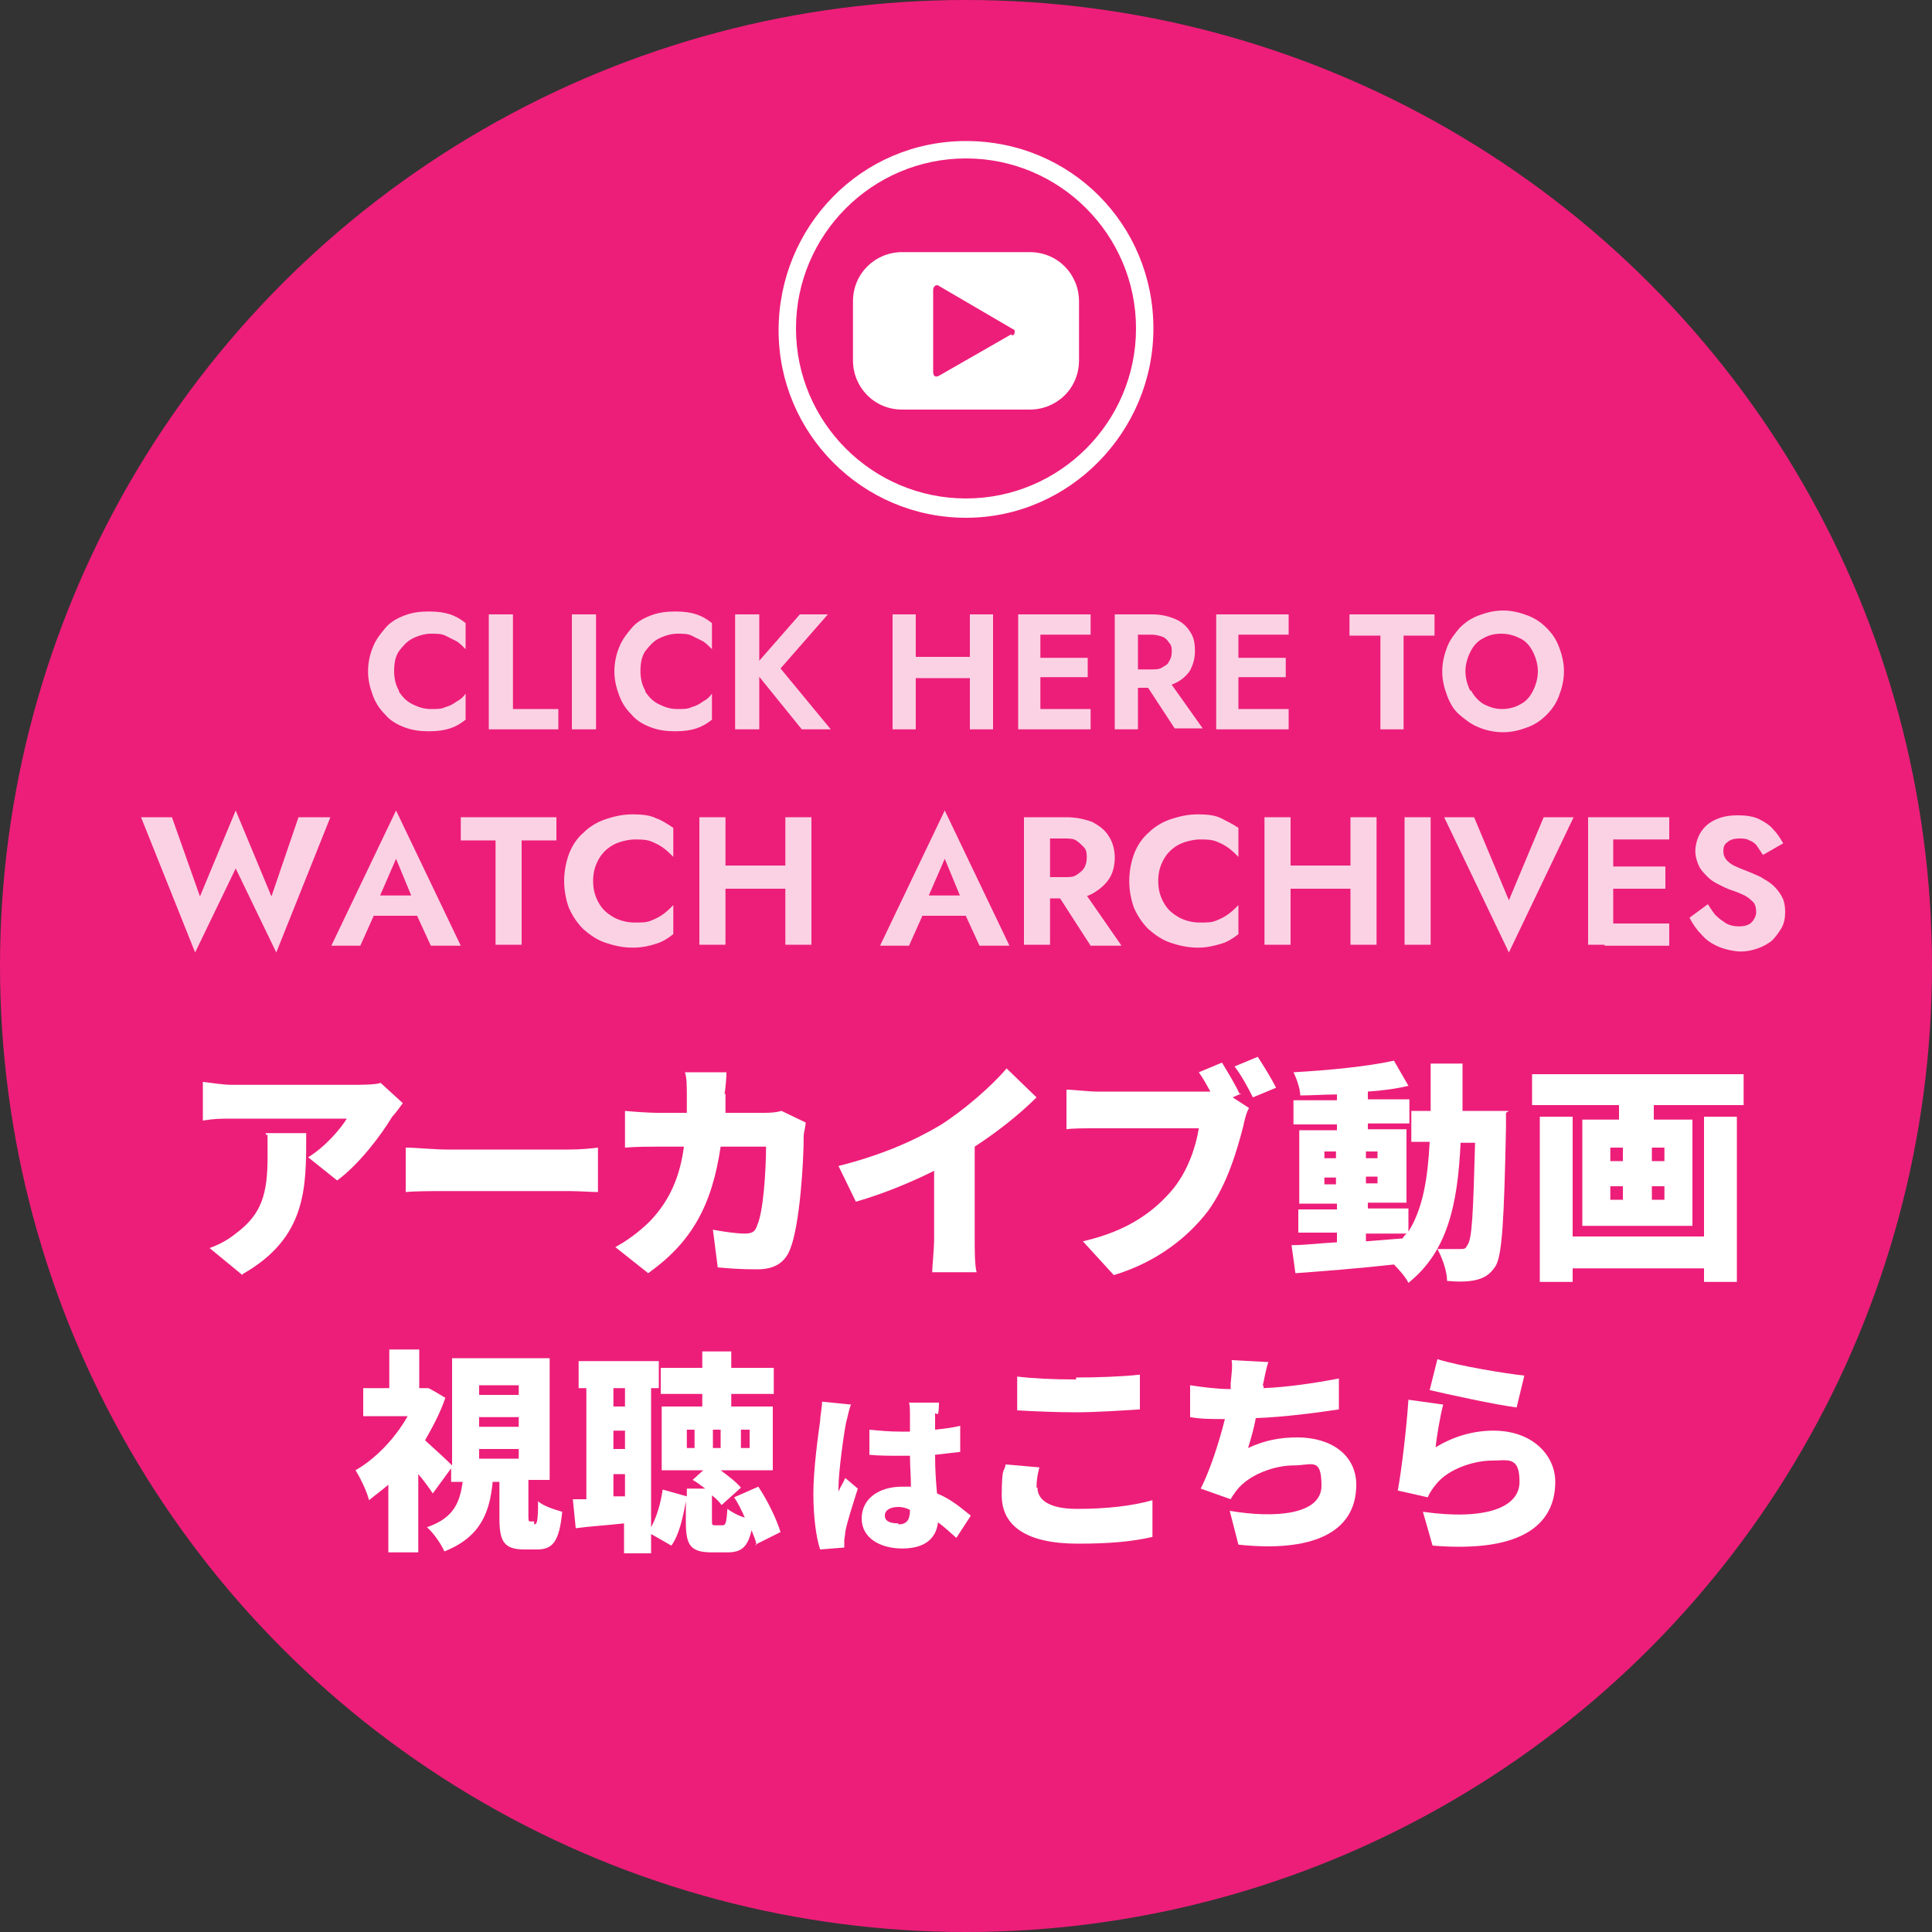 <?xml version="1.0" encoding="UTF-8"?>
<svg xmlns="http://www.w3.org/2000/svg" version="1.1" viewBox="0 0 200 200">
  <rect x="0" y="0" width="200" height="200" fill="#333333" stroke="none"/>
  <defs>
    <style>
      .cls-1 {
        fill: #ed1e79;
      }

      .cls-2 {
        fill: #fff;
      }

      .cls-3 {
        opacity: .8;
      }
    </style>
  </defs>
  <!-- Generator: Adobe Illustrator 28.7.1, SVG Export Plug-In . SVG Version: 1.2.0 Build 142)  -->
  <g>
    <g id="_レイヤー_1" data-name="レイヤー_1">
      <circle class="cls-1" cx="100" cy="100" r="100"/>
      <g>
        <path class="cls-2" d="M100,53.6c-10.7,0-19.4-8.7-19.4-19.4s8.5-19.6,19.4-19.6,19.4,8.7,19.4,19.4-8.7,19.6-19.4,19.6ZM100,16.4c-9.7,0-17.6,7.9-17.6,17.6s7.9,17.6,17.6,17.6,17.6-7.9,17.6-17.6-7.9-17.6-17.6-17.6Z"/>
        <path class="cls-2" d="M111.7,31.2c0-2.8-2.2-5.1-5.1-5.1h-13.2c-2.8,0-5.1,2.2-5.1,5.1v6.1c0,2.8,2.2,5.1,5.1,5.1h13.2c2.8,0,5.1-2.2,5.1-5.1v-6.1ZM104.7,34.6l-7.5,4.3c-.4.2-.6,0-.6-.4v-8.5c0-.4.4-.6.6-.4l7.7,4.5c.2,0,.2.4,0,.6h-.2Z"/>
      </g>
      <g class="cls-3">
        <path class="cls-2" d="M41.3,71.6c.4.6.8,1,1.4,1.3.6.3,1.2.5,1.9.5s1.1,0,1.5-.2c.4-.1.8-.3,1.2-.6.4-.2.7-.5.9-.8v2.7c-.5.4-1,.7-1.6.9-.6.2-1.3.3-2.2.3s-1.7-.1-2.5-.4c-.8-.3-1.5-.7-2-1.3-.6-.6-1-1.2-1.3-2-.3-.8-.5-1.6-.5-2.5s.2-1.8.5-2.5c.3-.8.8-1.4,1.3-2s1.2-1,2-1.3c.8-.3,1.6-.4,2.5-.4s1.6.1,2.2.3c.6.2,1.1.5,1.6.9v2.7c-.3-.3-.6-.6-.9-.8-.4-.2-.8-.4-1.2-.6s-.9-.2-1.5-.2-1.3.2-1.9.5c-.6.3-1,.8-1.4,1.3-.4.6-.5,1.3-.5,2.1s.2,1.5.5,2Z"/>
        <path class="cls-2" d="M53.1,63.6v9.8h4.7v2.1h-7.2v-11.9h2.4Z"/>
        <path class="cls-2" d="M61.7,63.6v11.9h-2.5v-11.9h2.5Z"/>
        <path class="cls-2" d="M66.8,71.6c.4.6.8,1,1.4,1.3.6.3,1.2.5,1.9.5s1.1,0,1.5-.2c.4-.1.8-.3,1.2-.6.4-.2.7-.5.9-.8v2.7c-.5.4-1,.7-1.6.9-.6.2-1.3.3-2.2.3s-1.7-.1-2.5-.4c-.8-.3-1.5-.7-2-1.3-.6-.6-1-1.2-1.3-2-.3-.8-.5-1.6-.5-2.5s.2-1.8.5-2.5c.3-.8.8-1.4,1.3-2s1.2-1,2-1.3c.8-.3,1.6-.4,2.5-.4s1.6.1,2.2.3c.6.2,1.1.5,1.6.9v2.7c-.3-.3-.6-.6-.9-.8-.4-.2-.8-.4-1.2-.6s-.9-.2-1.5-.2-1.3.2-1.9.5c-.6.3-1,.8-1.4,1.3-.4.6-.5,1.3-.5,2.1s.2,1.5.5,2Z"/>
        <path class="cls-2" d="M78.6,63.6v11.9h-2.5v-11.9h2.5ZM85.7,63.6l-4.9,5.6,5.2,6.3h-3l-5.1-6.3,4.9-5.6h2.9Z"/>
        <path class="cls-2" d="M94.8,63.6v11.9h-2.4v-11.9h2.4ZM93.2,68h8.7v2.2h-8.7v-2.2ZM102.8,63.6v11.9h-2.4v-11.9h2.4Z"/>
        <path class="cls-2" d="M107.7,63.6v11.9h-2.3v-11.9h2.3ZM106.9,63.6h6v2.1h-6v-2.1ZM106.9,68.1h5.7v2h-5.7v-2ZM106.9,73.4h6v2.1h-6v-2.1Z"/>
        <path class="cls-2" d="M117.8,63.6v11.9h-2.4v-11.9h2.4ZM116.8,63.6h2.5c.9,0,1.7.2,2.4.5s1.2.8,1.5,1.3c.4.6.5,1.2.5,2s-.2,1.4-.5,2c-.4.6-.9,1-1.5,1.3s-1.5.5-2.4.5h-2.5v-1.9h2.4c.4,0,.8,0,1.1-.2s.6-.3.7-.6c.2-.3.3-.6.3-1s0-.7-.3-1c-.2-.3-.4-.5-.7-.6s-.7-.2-1.1-.2h-2.4v-2.1ZM120.6,69.9l3.9,5.5h-2.9l-3.6-5.5h2.6Z"/>
        <path class="cls-2" d="M128.2,63.6v11.9h-2.3v-11.9h2.3ZM127.4,63.6h6v2.1h-6v-2.1ZM127.4,68.1h5.7v2h-5.7v-2ZM127.4,73.4h6v2.1h-6v-2.1Z"/>
        <path class="cls-2" d="M139.7,63.6h8.8v2.2h-3.2v9.7h-2.4v-9.7h-3.2v-2.2Z"/>
        <path class="cls-2" d="M149.8,67c.3-.8.8-1.4,1.3-2,.6-.6,1.2-1,2-1.3.8-.3,1.6-.5,2.5-.5s1.7.2,2.5.5c.8.3,1.4.7,2,1.3s1,1.2,1.3,2c.3.8.5,1.6.5,2.5s-.2,1.7-.5,2.5-.7,1.4-1.3,2c-.6.6-1.2,1-2,1.3-.8.3-1.6.5-2.5.5s-1.8-.2-2.5-.5c-.8-.3-1.4-.8-2-1.3s-1-1.2-1.3-2c-.3-.8-.5-1.6-.5-2.5s.2-1.7.5-2.5ZM152.3,71.5c.3.6.8,1.1,1.3,1.4.6.3,1.2.5,1.9.5s1.4-.2,1.9-.5c.6-.3,1-.8,1.3-1.4s.5-1.3.5-2-.2-1.4-.5-2c-.3-.6-.7-1.1-1.3-1.4-.6-.3-1.2-.5-2-.5s-1.4.2-1.9.5c-.6.3-1,.8-1.3,1.4-.3.6-.5,1.3-.5,2s.2,1.4.5,2Z"/>
      </g>
      <g class="cls-3">
        <path class="cls-2" d="M31,84.6h3.2l-5.6,14-4.2-8.7-4.2,8.7-5.6-14h3.2l2.9,8.2,3.7-8.9,3.7,8.9,2.8-8.2Z"/>
        <path class="cls-2" d="M39,93.5v.6c0,0-1.7,3.8-1.7,3.8h-3l6.7-14,6.7,14h-3.1l-1.7-3.7v-.7s-1.9-4.6-1.9-4.6l-2,4.6ZM37.9,92.7h6.4l.3,2.1h-7l.3-2.1Z"/>
        <path class="cls-2" d="M47.8,84.6h9.8v2.4h-3.6v10.8h-2.7v-10.8h-3.6v-2.4Z"/>
        <path class="cls-2" d="M62,93.5c.4.7.9,1.1,1.6,1.5.6.3,1.3.5,2.1.5s1.2,0,1.7-.2c.5-.2.9-.4,1.3-.7s.7-.6,1-.9v3c-.5.4-1.1.8-1.8,1-.6.2-1.4.4-2.4.4s-1.9-.2-2.8-.5c-.9-.3-1.6-.8-2.3-1.4-.6-.6-1.1-1.3-1.5-2.2-.3-.8-.5-1.8-.5-2.8s.2-2,.5-2.8c.3-.8.8-1.6,1.5-2.2.6-.6,1.4-1.1,2.3-1.4.9-.3,1.8-.5,2.8-.5s1.8.1,2.4.4c.6.2,1.2.6,1.8,1v3c-.3-.3-.6-.6-1-.9-.4-.3-.8-.5-1.3-.7-.5-.2-1.1-.2-1.7-.2s-1.5.2-2.1.5c-.6.3-1.2.8-1.6,1.5s-.6,1.4-.6,2.3.2,1.6.6,2.3Z"/>
        <path class="cls-2" d="M75.1,84.6v13.2h-2.7v-13.2h2.7ZM73.3,89.6h9.7v2.4h-9.7v-2.4ZM84,84.6v13.2h-2.7v-13.2h2.7Z"/>
        <path class="cls-2" d="M95.8,93.5v.6c0,0-1.7,3.8-1.7,3.8h-3l6.7-14,6.7,14h-3.1l-1.7-3.7v-.7s-1.9-4.6-1.9-4.6l-2,4.6ZM94.7,92.7h6.4l.3,2.1h-7l.3-2.1Z"/>
        <path class="cls-2" d="M108.7,84.6v13.2h-2.7v-13.2h2.7ZM107.6,84.6h2.8c1,0,1.9.2,2.7.5.7.4,1.3.8,1.7,1.5.4.6.6,1.4.6,2.2s-.2,1.6-.6,2.2c-.4.6-1,1.1-1.7,1.5-.7.4-1.6.5-2.7.5h-2.8v-2.2h2.6c.5,0,.9,0,1.2-.2.3-.2.6-.4.8-.7s.3-.7.3-1.1,0-.8-.3-1.1-.5-.5-.8-.7c-.3-.2-.8-.2-1.2-.2h-2.6v-2.3ZM111.8,91.7l4.3,6.2h-3.2l-4-6.2h2.9Z"/>
        <path class="cls-2" d="M120.5,93.5c.4.7.9,1.1,1.6,1.5.6.3,1.3.5,2.1.5s1.2,0,1.7-.2c.5-.2.9-.4,1.3-.7s.7-.6,1-.9v3c-.5.4-1.1.8-1.8,1s-1.4.4-2.4.4-1.9-.2-2.8-.5c-.9-.3-1.6-.8-2.3-1.4-.6-.6-1.1-1.3-1.5-2.2-.3-.8-.5-1.8-.5-2.8s.2-2,.5-2.8c.3-.8.8-1.6,1.5-2.2.6-.6,1.4-1.1,2.3-1.4s1.8-.5,2.8-.5,1.8.1,2.4.4,1.2.6,1.8,1v3c-.3-.3-.6-.6-1-.9-.4-.3-.8-.5-1.3-.7s-1.1-.2-1.7-.2-1.5.2-2.1.5c-.6.3-1.2.8-1.6,1.5s-.6,1.4-.6,2.3.2,1.6.6,2.3Z"/>
        <path class="cls-2" d="M133.6,84.6v13.2h-2.7v-13.2h2.7ZM131.8,89.6h9.7v2.4h-9.7v-2.4ZM142.5,84.6v13.2h-2.7v-13.2h2.7Z"/>
        <path class="cls-2" d="M148.1,84.6v13.2h-2.7v-13.2h2.7Z"/>
        <path class="cls-2" d="M159.8,84.6h3.1l-6.7,14-6.7-14h3.1l3.6,8.6,3.6-8.6Z"/>
        <path class="cls-2" d="M167,84.6v13.2h-2.6v-13.2h2.6ZM166.1,84.6h6.7v2.3h-6.7v-2.3ZM166.1,89.7h6.3v2.3h-6.3v-2.3ZM166.1,95.6h6.7v2.3h-6.7v-2.3Z"/>
        <path class="cls-2" d="M177.6,94.7c.3.4.7.6,1.1.9.4.2.8.3,1.3.3s1-.1,1.3-.4c.3-.3.5-.7.5-1.1s-.1-.8-.3-1-.5-.5-.9-.7c-.4-.2-.9-.4-1.5-.6-.3-.1-.7-.3-1.1-.5-.4-.2-.8-.4-1.2-.8s-.7-.7-.9-1.1c-.2-.4-.4-1-.4-1.6s.2-1.4.6-2,.9-1,1.6-1.3,1.4-.4,2.2-.4,1.6.1,2.2.4c.6.3,1.1.6,1.5,1.1.4.4.7.9,1,1.4l-2.1,1.2c-.2-.3-.4-.6-.6-.9-.2-.3-.5-.5-.8-.6-.3-.2-.7-.2-1.1-.2s-.9.1-1.2.4c-.3.2-.4.5-.4.9s.1.6.3.9c.2.2.5.5,1,.7.4.2,1,.4,1.7.7.4.2.8.3,1.2.6.4.2.8.5,1.1.8.3.3.6.7.8,1.1.2.4.3.9.3,1.5s-.1,1.2-.4,1.7-.6.9-1,1.3c-.4.3-.9.6-1.5.8s-1.1.3-1.7.3-1.6-.2-2.3-.5c-.7-.3-1.3-.7-1.8-1.3-.5-.5-.9-1.1-1.2-1.7l1.9-1.4c.3.5.6.9.9,1.3Z"/>
      </g>
      <g>
        <path class="cls-2" d="M40.6,115.6c-1.2,2-3.5,5-5.7,6.6l-3-2.4c1.8-1.1,3.4-3,4-4h-11.9c-1.1,0-1.8,0-3,.2v-4c1,.1,2,.3,3,.3h12.5c.8,0,2.4,0,2.9-.2l2.3,2.1c-.3.4-.8,1.1-1.1,1.4ZM25.1,132l-3.4-2.8c.8-.3,1.7-.7,2.7-1.5,2.7-2,3.3-4.1,3.3-8s0-1.5-.2-2.4h4.2c0,5.6.1,10.8-6.6,14.6Z"/>
        <path class="cls-2" d="M46.2,119h12.7c1.1,0,2.3-.1,3-.2v4.6c-.6,0-2-.1-3-.1h-12.7c-1.4,0-3.2,0-4.2.1v-4.6c1,0,3,.2,4.2.2Z"/>
        <path class="cls-2" d="M75.1,113.2c0,.7,0,1.3,0,2h3.8c.6,0,1.3,0,2-.2l2.5,1.2c0,.4-.2,1.1-.2,1.3,0,2.8-.4,9.3-1.4,11.8-.5,1.3-1.5,2.1-3.4,2.1s-2.9-.1-4.1-.2l-.5-3.9c1.1.2,2.4.4,3.3.4s1.1-.3,1.3-.9c.6-1.3.9-5.5.9-8.1h-4.7c-.9,6.1-3,9.9-7.5,13.1l-3.4-2.7c1.1-.6,2.4-1.5,3.6-2.7,2.1-2.2,3.1-4.7,3.5-7.7h-2.7c-.7,0-2.3,0-3.4.1v-3.8c1.1.1,2.5.2,3.4.2h3c0-.6,0-1.2,0-1.9s0-1.8-.2-2.3h4.3c0,.6-.1,1.7-.2,2.3Z"/>
        <path class="cls-2" d="M97.3,116.5c2.4-1.5,5.4-4.1,6.9-5.9l3.1,3c-1.8,1.8-4.1,3.6-6.4,5.1v9.5c0,1.2,0,2.8.2,3.5h-4.6c0-.6.2-2.3.2-3.5v-7c-2.4,1.2-5.3,2.4-8.1,3.2l-1.8-3.7c4.4-1.1,7.8-2.6,10.5-4.2Z"/>
        <path class="cls-2" d="M128.5,113.2l-.9.4,1.7,1.1c-.3.5-.5,1.4-.6,1.9-.6,2.3-1.6,5.9-3.6,8.7-2.2,2.9-5.5,5.4-9.8,6.7l-3.2-3.5c4.8-1.1,7.5-3.2,9.4-5.5,1.5-1.9,2.3-4.3,2.6-6.2h-10.6c-1.2,0-2.5,0-3.1.1v-4.1c.7,0,2.3.2,3.1.2h10.6c.3,0,.8,0,1.2,0-.4-.7-.7-1.3-1.2-2l2.4-1c.6,1,1.4,2.3,1.8,3.2ZM132.1,112.6l-2.4,1c-.5-1-1.2-2.3-1.9-3.2l2.4-1c.6.9,1.5,2.4,1.9,3.2Z"/>
        <path class="cls-2" d="M155.9,115.2s0,1.1,0,1.5c-.2,9.7-.4,13.3-1.1,14.4-.6.9-1.2,1.2-2,1.4-.8.2-1.9.2-3,.1,0-1-.5-2.4-1-3.3,1,0,1.8,0,2.3,0s.6,0,.8-.4c.5-.6.6-3.4.8-10.6h-1.5c-.3,6.5-1.4,11.3-5.4,14.5-.3-.6-.9-1.3-1.5-1.9-3.6.4-7.4.7-10.2.9l-.4-2.9c1.3,0,2.9-.2,4.7-.3v-1h-4v-2.4h4v-.6h-3.9v-7.6h3.9v-.6h-4.5v-2.5h4.5v-.6c-1.3,0-2.6.1-3.8.1,0-.7-.4-1.8-.7-2.4,3.6-.2,7.7-.6,10.4-1.2l1.5,2.6c-1.2.3-2.7.5-4.2.6v.8h4.3v2.5h-4.3v.6h4v7.6h-4v.6h4.2v2.4c1.5-2.4,2-5.5,2.2-9.3h-1.9v-3.2h2v-4.9h3.3c0,1.7,0,3.3,0,4.9h4.8ZM137.1,119.9h1.2v-.7h-1.2v.7ZM138.3,122.6v-.7h-1.2v.7h1.2ZM141.4,119.2v.7h1.2v-.7h-1.2ZM142.6,121.8h-1.2v.7h1.2v-.7ZM141.4,128.5l3.8-.3c.1-.2.2-.3.4-.5h-4.2v.8Z"/>
        <path class="cls-2" d="M180.5,111.2v3.2h-9.3v1.5h4v11h-11.4v-11h3.8v-1.5h-9v-3.2h21.8ZM176.4,115.6h3.4v17.1h-3.4v-1.4h-13.6v1.4h-3.4v-17.1h3.4v12.4h13.6v-12.4ZM166.7,120.2h1.3v-1.4h-1.3v1.4ZM166.7,124.2h1.3v-1.4h-1.3v1.4ZM172.3,118.8h-1.3v1.4h1.3v-1.4ZM172.3,122.8h-1.3v1.4h1.3v-1.4Z"/>
        <path class="cls-2" d="M55.3,157.8c.3,0,.4-.3.4-2.4.5.5,1.8.9,2.5,1.1-.3,3.1-1,3.9-2.6,3.9h-1.3c-2.2,0-2.6-.9-2.6-3.3v-3.7h-.7c-.3,3.1-1.2,5.7-5,7.2-.3-.7-1.1-1.9-1.8-2.5,2.9-1,3.4-2.7,3.7-4.7h-1.2v-1.4l-1.9,2.6c-.4-.6-.9-1.3-1.5-2v8.1h-3.1v-7c-.7.6-1.4,1.1-2,1.6-.2-.9-1-2.5-1.4-3.1,2.1-1.2,4.1-3.3,5.4-5.6h-4.6v-2.9h2.7v-4h3.1v4h.9c0-.1,1.8,1,1.8,1-.5,1.5-1.3,3-2.1,4.4.9.8,2.3,2.1,2.8,2.6v-11.1h10.1v12.6h-2.2v3.6c0,.6,0,.7.2.7h.4ZM49.6,144.4h4.1v-1h-4.1v1ZM49.6,147.7h4.1v-1h-4.1v1ZM49.6,151h4.1v-1h-4.1v1Z"/>
        <path class="cls-2" d="M78.3,160c0-.5-.3-1-.5-1.6-.4,1.8-1.1,2.3-2.5,2.3h-1.6c-2.3,0-2.7-.8-2.7-3.2v-2.1c-.3,1.7-.7,3.5-1.5,4.6l-2.1-1.2v2h-2.8v-3.1c-1.8.2-3.5.3-5,.5l-.3-3h1.4v-11.5h-.8v-2.8h8.3v2.8h-.8v14.4c.6-1.1,1-2.5,1.2-3.9l2.5.7v-.8h1.9c-.4-.3-.9-.7-1.3-.9l1.1-1h-4.3v-6.6h4.2v-1.3h-4.3v-2.7h4.3v-1.7h3v1.7h4.4v2.7h-4.4v1.3h4.3v6.6h-5.4c.8.6,1.6,1.2,2.1,1.8l-2,1.8c-.2-.3-.6-.7-1-1v2.5c0,.6,0,.6.4.6h.7c.3,0,.4-.2.5-1.7.4.3,1.1.7,1.8.9-.3-.7-.7-1.5-1.1-2.1l2.5-1.1c1,1.5,1.9,3.4,2.3,4.7l-2.6,1.3ZM63.5,143.7v1.9h1.2v-1.9h-1.2ZM63.5,150h1.2v-1.9h-1.2v1.9ZM64.7,154.8v-2.2h-1.2v2.3h1.2ZM71.9,148h-.8v1.9h.8v-1.9ZM73.8,149.9h.8v-1.9h-.8v1.9ZM76.7,149.9h.9v-1.9h-.9v1.9Z"/>
        <path class="cls-2" d="M87.6,147.2c-.2.9-.8,5.1-.8,6.8s0,.3,0,.4c.2-.5.5-.9.7-1.4l1.3,1.1c-.5,1.6-1.1,3.4-1.3,4.5,0,.3-.1.7-.1.8s0,.5,0,.8l-2.5.2c-.4-1.2-.7-3.3-.7-5.8s.5-6.1.7-7.5c0-.5.2-1.4.2-2l3,.3c-.2.4-.4,1.5-.5,1.8ZM96.8,146.3c0,.3,0,.9,0,1.7.9-.1,1.8-.2,2.6-.4v2.7c-.8.1-1.7.2-2.6.3,0,1.7.1,2.9.2,4,1.5.6,2.6,1.6,3.5,2.3l-1.5,2.3c-.7-.6-1.3-1.2-1.9-1.6-.2,1.7-1.4,2.7-3.7,2.7s-4.2-1.1-4.2-3.1,1.7-3.3,4.2-3.3.6,0,.9,0c0-1-.1-2.1-.1-3.2-.3,0-.7,0-1,0-1.1,0-2.2,0-3.2-.1v-2.6c1,.1,2.1.2,3.2.2s.7,0,1,0c0-.8,0-1.5,0-1.8,0-.3,0-.9-.1-1.2h3.1c0,.3,0,.8-.1,1.2ZM93,157.8c.9,0,1.2-.5,1.2-1.5h0c-.4-.2-.8-.3-1.2-.3-.8,0-1.4.3-1.4.9s.6.8,1.4.8Z"/>
        <path class="cls-2" d="M107.4,154c0,1.2,1.1,2.2,4.1,2.2s5.7-.3,7.8-.9v3.8c-2.1.5-4.6.7-7.7.7-5.3,0-7.9-1.8-7.9-5s.3-2.4.4-3.2l3.5.3c-.2.7-.3,1.4-.3,2.1ZM111.4,142.6c2.2,0,4.9-.1,6.6-.3v3.6c-1.6.1-4.5.3-6.6.3s-4.3-.1-6.1-.2v-3.5c1.6.2,3.7.3,6.1.3Z"/>
        <path class="cls-2" d="M130.8,143.4v.3c2.4-.1,5.2-.5,7.8-1v3.2c-2,.3-5.6.8-8.6.9-.2,1.1-.5,2.1-.8,3.1,1.7-.8,3.3-1.1,5.1-1.1,3.6,0,6.1,1.9,6.1,4.9,0,5.1-4.8,7-12.2,6.2l-.9-3.5c4.7.8,9.5.4,9.5-2.6s-1-2.1-2.9-2.1-4.6.9-5.9,2.6c-.2.3-.4.5-.6.9l-3.1-1.1c1-2,1.9-4.8,2.5-7.2-1.3,0-2.5,0-3.6-.2v-3.3c1.3.2,2.9.4,4.2.4,0-.2,0-.4,0-.6.1-1.1.2-1.7.1-2.4l3.8.2c-.3.9-.4,1.7-.6,2.5Z"/>
        <path class="cls-2" d="M148.5,149.9c1.9-1.2,4-1.8,6.1-1.8,4.1,0,6.4,2.6,6.4,5.3,0,4.1-3,7.4-12.7,6.6l-1-3.5c6.4.9,10-.4,10-3.1s-1.2-2.2-2.9-2.2-4.4.8-5.7,2.4c-.4.5-.7.9-.9,1.4l-3.1-.7c.4-2.2.9-6.4,1.1-9.4l3.6.5c-.3,1.1-.7,3.4-.8,4.6ZM157.8,142.4l-.8,3.3c-2.3-.3-7.3-1.4-9-1.8l.8-3.2c2.2.7,7.1,1.5,9,1.7Z"/>
      </g>
    </g>
  </g>
</svg>